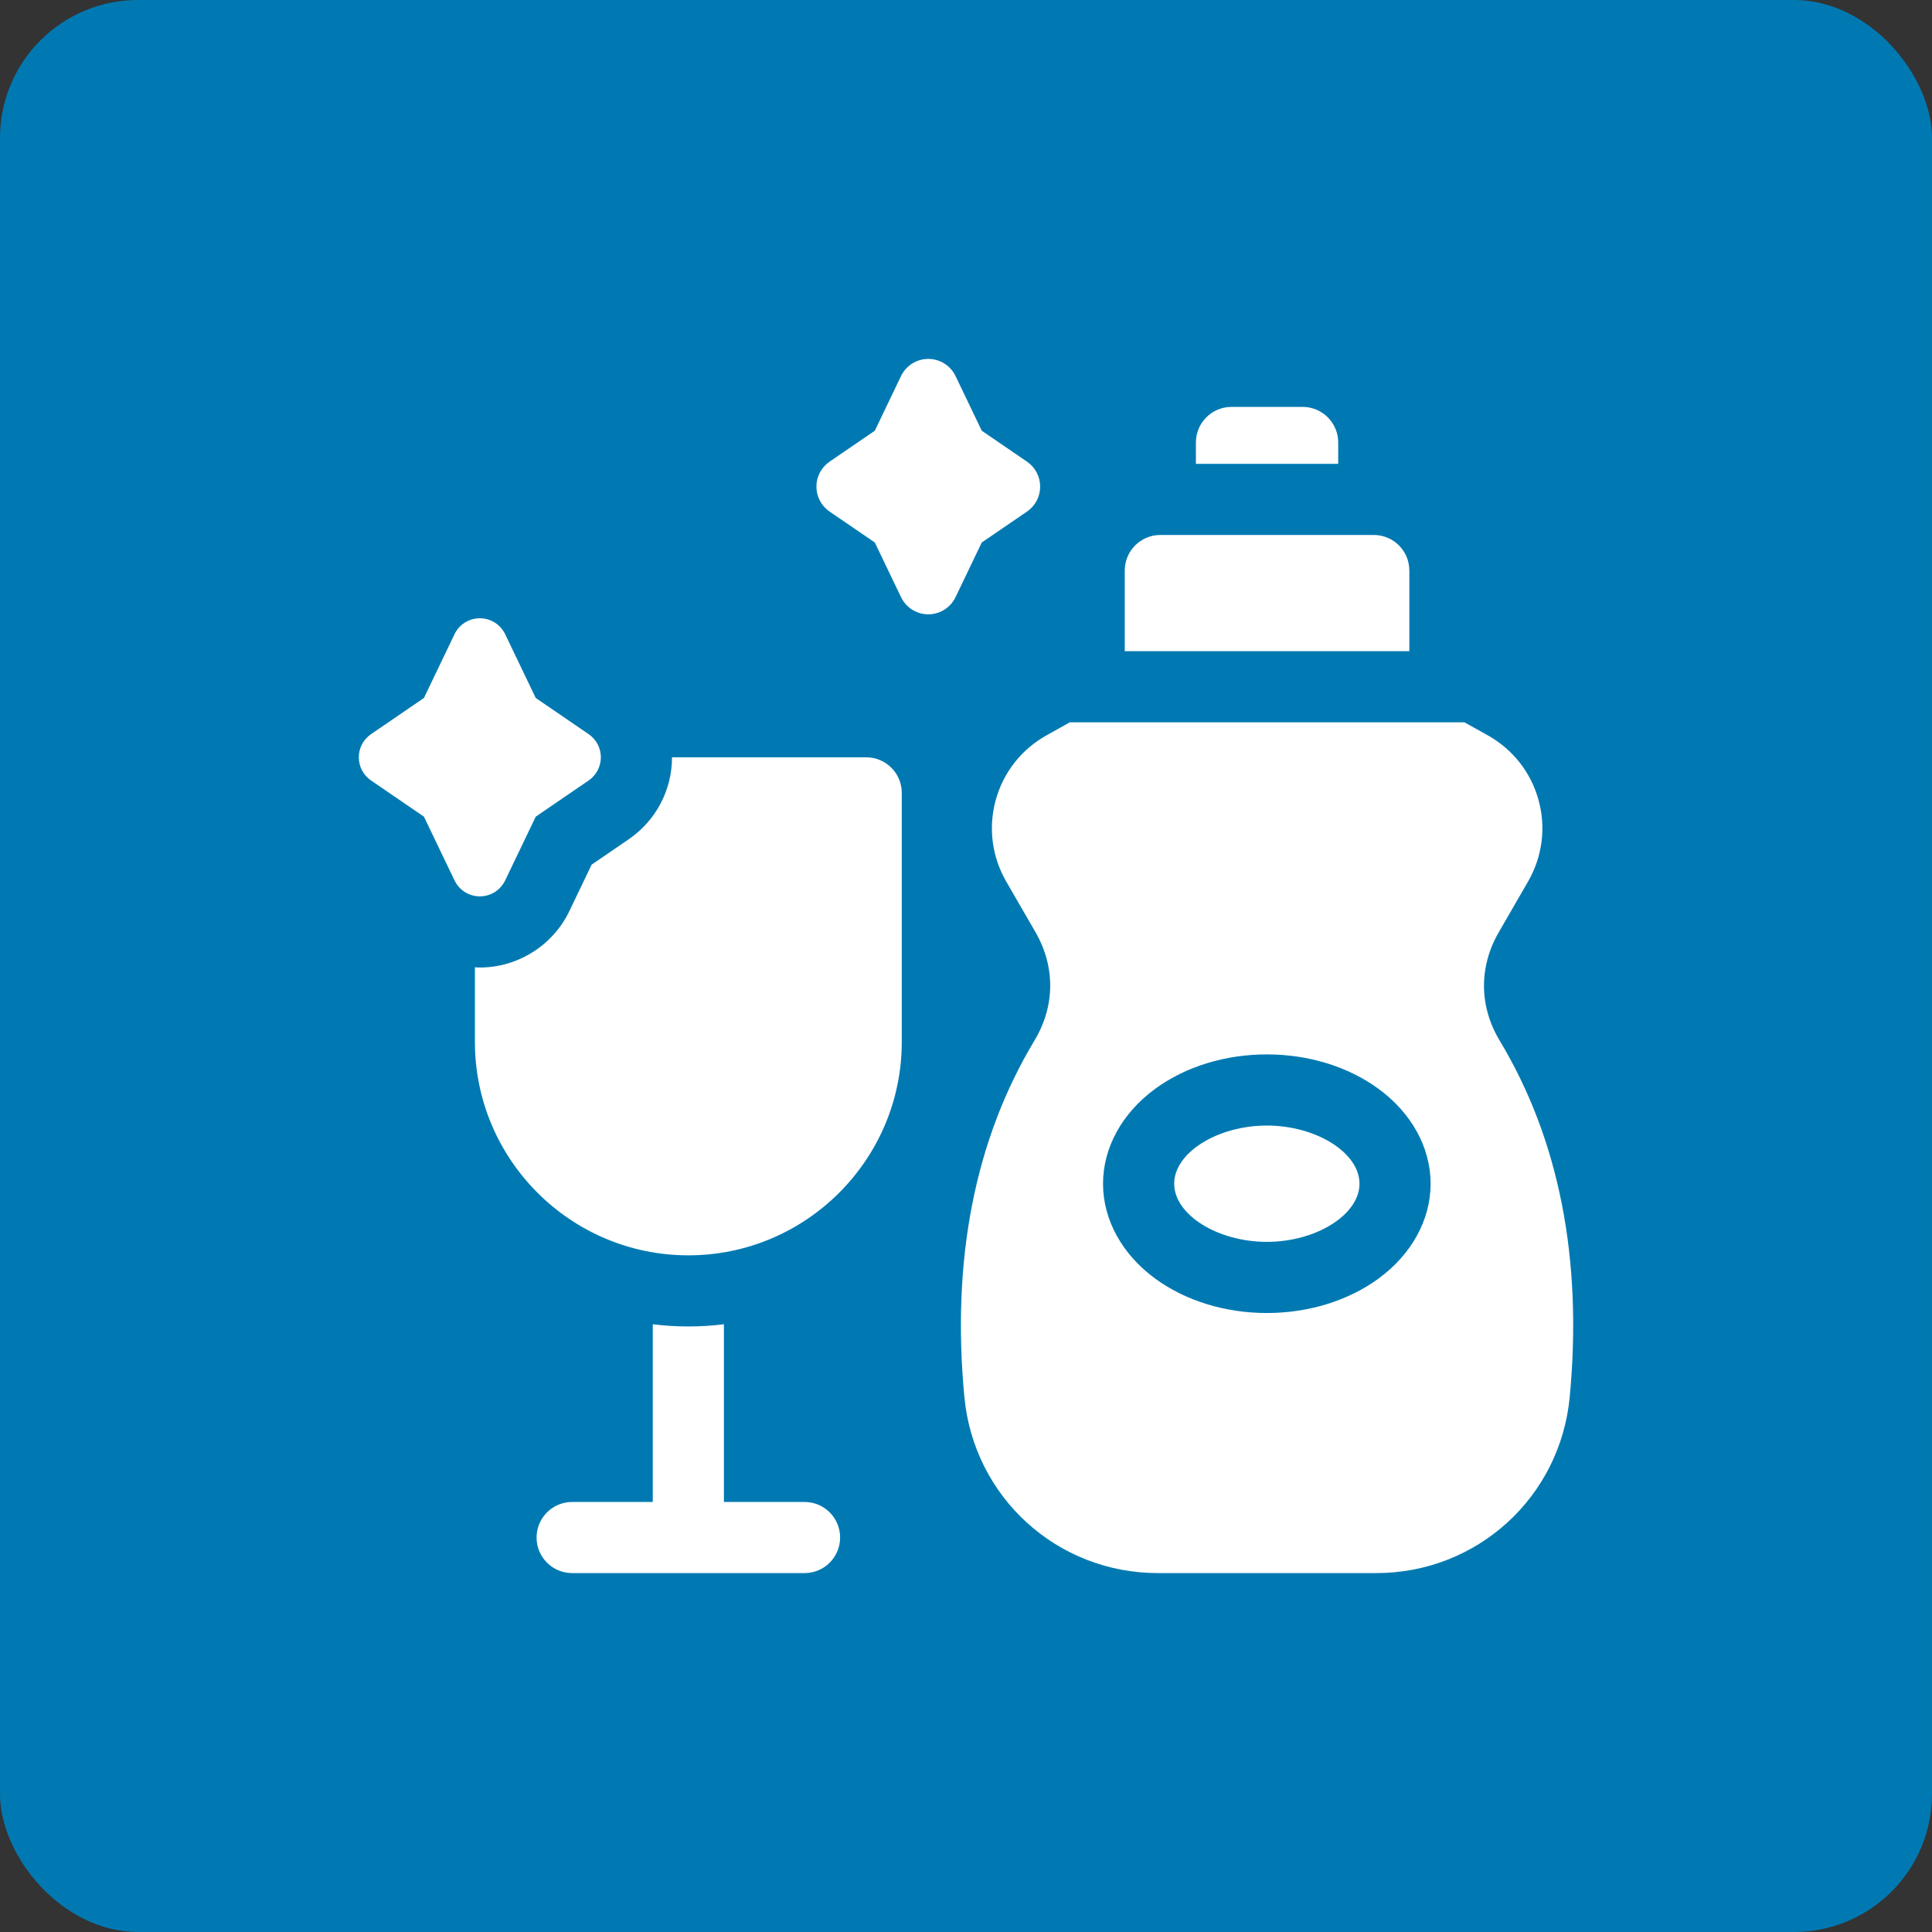 <svg width="70" height="70" viewBox="0 0 70 70" fill="none" xmlns="http://www.w3.org/2000/svg">
<rect x="0" y="0" width="70" height="70" fill="#333333" stroke="none"/>
<rect width="70" height="70" rx="5" fill="#0079b2"/>
<g clip-path="url(#clip0_14_135)">
<path d="M29.15 54.419H26.229V47.98C25.807 48.033 25.377 48.06 24.94 48.06C24.504 48.06 24.074 48.033 23.651 47.98V54.419H20.73C20.018 54.419 19.441 54.996 19.441 55.708C19.441 56.419 20.018 56.996 20.73 56.996H29.15C29.862 56.996 30.439 56.419 30.439 55.708C30.439 54.996 29.862 54.419 29.15 54.419Z" fill="white"/>
<path d="M37.21 18.535C37.509 18.331 37.687 17.992 37.687 17.631C37.687 17.269 37.509 16.931 37.21 16.727L35.571 15.606L34.621 13.625C34.439 13.245 34.055 13.004 33.634 13.004C33.212 13.004 32.829 13.245 32.646 13.625L31.696 15.606L30.057 16.727C29.759 16.931 29.58 17.269 29.58 17.631C29.58 17.992 29.759 18.33 30.057 18.535L31.696 19.655L32.646 21.636C32.829 22.016 33.212 22.258 33.634 22.258C34.055 22.258 34.439 22.016 34.621 21.636L35.571 19.655L37.21 18.535Z" fill="white"/>
<path d="M31.384 27.439H24.348C24.348 28.626 23.763 29.735 22.783 30.406L21.436 31.327L20.626 33.016C20.032 34.254 18.759 35.055 17.385 35.055C17.326 35.055 17.266 35.051 17.207 35.048V37.75C17.207 42.014 20.676 45.483 24.94 45.483C29.204 45.483 32.673 42.014 32.673 37.75V28.728C32.673 28.016 32.096 27.439 31.384 27.439Z" fill="white"/>
<path d="M18.302 31.901L19.411 29.589L21.328 28.278C21.605 28.088 21.77 27.774 21.77 27.439C21.77 27.103 21.605 26.789 21.328 26.6L19.411 25.289L18.302 22.977C18.133 22.625 17.776 22.401 17.385 22.401C16.994 22.401 16.638 22.625 16.469 22.977L15.36 25.289L13.443 26.6C13.166 26.789 13 27.103 13 27.439C13 27.774 13.166 28.088 13.443 28.278L15.36 29.589L16.469 31.9C16.638 32.253 16.994 32.477 17.385 32.477C17.776 32.477 18.133 32.253 18.302 31.901Z" fill="white"/>
<path d="M45.9 40.781C44.111 40.781 42.543 41.765 42.543 42.888C42.543 44.01 44.112 44.995 45.9 44.995C47.688 44.995 49.257 44.01 49.257 42.888C49.257 41.765 47.688 40.781 45.9 40.781Z" fill="white"/>
<path d="M54.337 37.705C53.59 36.463 53.578 35.032 54.303 33.777L55.359 31.949C55.884 31.042 56.021 29.99 55.744 28.986C55.468 27.983 54.812 27.149 53.897 26.638L53.06 26.171H38.763L37.925 26.638C37.01 27.149 36.354 27.983 36.078 28.986C35.801 29.99 35.938 31.042 36.463 31.949L37.516 33.771C38.241 35.026 38.229 36.458 37.481 37.7C35.325 41.283 34.47 45.628 34.941 50.614C35.285 54.252 38.301 56.996 41.956 56.996H49.86C53.515 56.996 56.53 54.252 56.874 50.614C57.345 45.63 56.492 41.287 54.337 37.705ZM49.943 46.328C48.844 47.13 47.409 47.573 45.9 47.573C44.391 47.573 42.955 47.13 41.857 46.328C40.655 45.449 39.965 44.195 39.965 42.888C39.965 41.58 40.655 40.327 41.857 39.448C42.955 38.645 44.391 38.203 45.9 38.203C47.409 38.203 48.844 38.645 49.943 39.448C51.145 40.327 51.834 41.58 51.834 42.888C51.834 44.195 51.145 45.449 49.943 46.328Z" fill="white"/>
<path d="M51.063 20.672C51.063 19.96 50.486 19.383 49.774 19.383H42.041C41.33 19.383 40.752 19.96 40.752 20.672V23.593H51.063V20.672Z" fill="white"/>
<path d="M48.486 16.032C48.486 15.32 47.908 14.743 47.197 14.743H44.619C43.907 14.743 43.33 15.32 43.33 16.032V16.805H48.486V16.032Z" fill="white"/>
</g>
<defs>
<clipPath id="clip0_14_135">
<rect width="44" height="44" fill="white" transform="translate(13 13)"/>
</clipPath>
</defs>
</svg>
